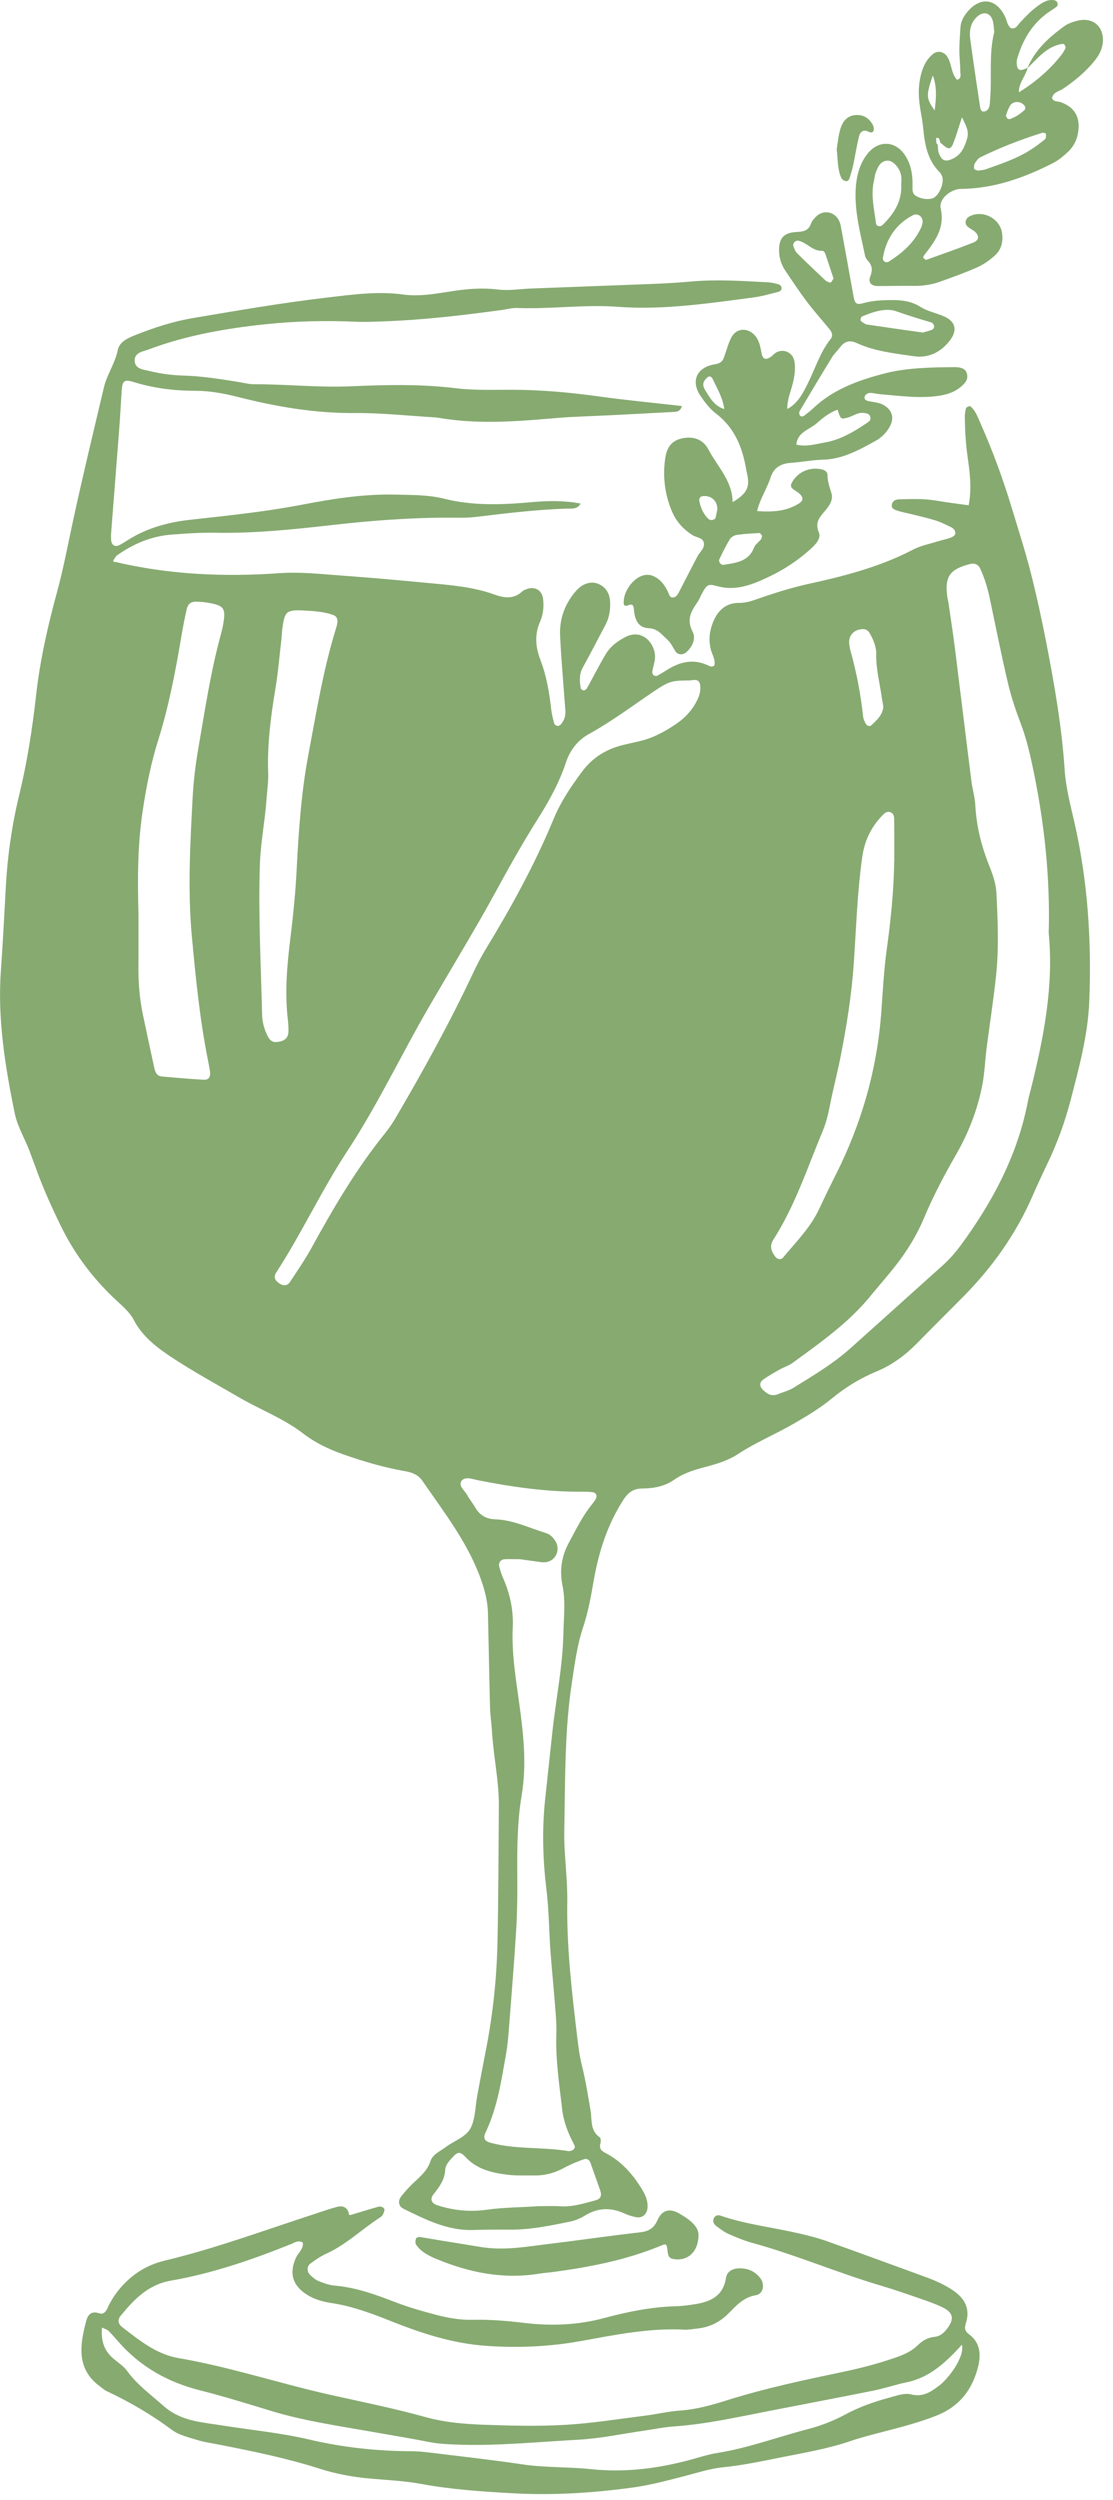 <svg xmlns="http://www.w3.org/2000/svg" fill="none" viewBox="0 0 110 247" height="247" width="110">
<g clip-path="url(#clip0_6836_7267)">
<path fill="#86AA70" d="M11.366 55.515C16.742 56.788 22.176 57.02 27.674 56.63C29.733 56.485 31.824 56.736 33.896 56.881C36.656 57.078 39.416 57.329 42.174 57.59C44.445 57.806 46.723 57.964 48.901 58.757C49.834 59.095 50.792 59.215 51.619 58.431C51.716 58.338 51.854 58.286 51.983 58.232C52.803 57.877 53.569 58.29 53.672 59.157C53.765 59.927 53.694 60.7 53.385 61.406C52.816 62.695 52.916 63.914 53.414 65.216C54.013 66.772 54.289 68.422 54.476 70.082C54.531 70.559 54.653 71.03 54.778 71.494C54.807 71.597 54.968 71.707 55.084 71.726C55.187 71.742 55.345 71.668 55.422 71.584C55.753 71.204 55.917 70.753 55.882 70.243C55.814 69.344 55.737 68.445 55.673 67.546C55.56 65.954 55.419 64.362 55.354 62.77C55.287 61.103 55.846 59.627 56.94 58.373C57.577 57.642 58.449 57.381 59.17 57.706C59.942 58.054 60.277 58.706 60.302 59.543C60.325 60.323 60.203 61.061 59.833 61.754C59.083 63.156 58.366 64.578 57.593 65.967C57.227 66.627 57.285 67.301 57.391 67.987C57.404 68.081 57.565 68.21 57.664 68.216C57.774 68.223 57.934 68.129 57.989 68.033C58.269 67.556 58.517 67.059 58.784 66.573C59.151 65.905 59.504 65.229 59.903 64.578C60.35 63.852 61.01 63.369 61.763 62.966C63.487 62.044 64.761 63.595 64.739 64.929C64.729 65.406 64.543 65.873 64.465 66.353C64.446 66.469 64.51 66.644 64.597 66.718C64.678 66.785 64.871 66.811 64.964 66.763C65.331 66.569 65.678 66.341 66.032 66.125C67.287 65.358 68.59 65.09 69.983 65.748C70.166 65.835 70.35 65.934 70.594 65.767C70.739 65.229 70.414 64.745 70.272 64.242C70.015 63.327 70.105 62.454 70.427 61.587C70.877 60.375 71.71 59.559 73.039 59.569C73.914 59.579 74.635 59.25 75.42 58.986C76.925 58.477 78.454 58.009 80.004 57.671C83.53 56.901 86.995 55.995 90.225 54.313C91.01 53.903 91.921 53.733 92.776 53.462C93.172 53.339 93.584 53.268 93.97 53.123C94.147 53.059 94.391 52.891 94.414 52.743C94.452 52.466 94.269 52.215 93.999 52.089C93.497 51.857 93.005 51.593 92.477 51.428C91.618 51.164 90.74 50.971 89.868 50.751C89.466 50.651 89.054 50.581 88.665 50.448C88.417 50.364 88.099 50.258 88.137 49.904C88.179 49.481 88.52 49.346 88.874 49.336C90.119 49.304 91.364 49.259 92.606 49.475C93.619 49.652 94.642 49.772 95.733 49.926C96.061 48.231 95.845 46.652 95.623 45.092C95.437 43.78 95.366 42.468 95.356 41.15C95.356 40.876 95.401 40.596 95.475 40.335C95.501 40.245 95.668 40.18 95.784 40.132C95.832 40.112 95.926 40.158 95.974 40.203C96.441 40.644 96.65 41.247 96.897 41.811C98.11 44.541 99.133 47.338 99.999 50.197C100.642 52.321 101.324 54.435 101.871 56.582C102.47 58.931 102.981 61.306 103.444 63.688C104.233 67.772 104.944 71.868 105.22 76.035C105.333 77.753 105.77 79.455 106.16 81.143C107.511 87.003 107.89 92.946 107.656 98.927C107.524 102.27 106.642 105.499 105.806 108.722C105.246 110.878 104.48 112.957 103.522 114.965C103.013 116.028 102.515 117.098 102.045 118.178C100.417 121.916 98.101 125.178 95.25 128.069C93.741 129.6 92.21 131.111 90.708 132.649C89.53 133.854 88.221 134.847 86.654 135.498C85.045 136.165 83.569 137.061 82.221 138.173C81.04 139.146 79.731 139.926 78.408 140.69C76.613 141.728 74.686 142.521 72.942 143.668C71.958 144.313 70.813 144.657 69.667 144.957C68.593 145.238 67.541 145.566 66.614 146.217C65.668 146.878 64.578 147.068 63.455 147.075C62.606 147.081 62.075 147.474 61.615 148.186C60.035 150.62 59.179 153.33 58.684 156.137C58.407 157.713 58.134 159.283 57.626 160.795C57.047 162.519 56.821 164.298 56.545 166.083C55.782 170.973 55.872 175.907 55.769 180.825C55.721 183.178 56.104 185.537 56.065 187.89C55.995 192.418 56.525 196.891 57.059 201.368C57.166 202.264 57.281 203.163 57.5 204.036C57.873 205.519 58.108 207.024 58.366 208.529C58.52 209.441 58.301 210.514 59.273 211.178C59.385 211.256 59.398 211.588 59.347 211.765C59.196 212.271 59.408 212.503 59.839 212.729C61.425 213.55 62.564 214.846 63.471 216.354C63.793 216.889 64.044 217.46 63.999 218.124C63.957 218.749 63.513 219.184 62.902 219.078C62.5 219.007 62.094 218.881 61.724 218.71C60.367 218.085 59.073 218.127 57.783 218.929C57.323 219.216 56.783 219.423 56.249 219.529C54.351 219.912 52.452 220.312 50.5 220.302C49.251 220.296 48.003 220.296 46.758 220.338C44.226 220.418 42.061 219.307 39.883 218.243C39.381 217.998 39.301 217.466 39.655 217.012C39.992 216.577 40.369 216.164 40.764 215.781C41.456 215.11 42.219 214.53 42.544 213.534C42.766 212.851 43.499 212.564 44.049 212.148C44.921 211.485 46.153 211.146 46.594 210.102C46.99 209.171 46.98 208.071 47.17 207.05C47.459 205.48 47.762 203.914 48.064 202.348C48.721 198.935 49.087 195.483 49.164 192.012C49.264 187.5 49.264 182.988 49.303 178.475C49.325 175.968 48.759 173.515 48.621 171.021C48.579 170.26 48.45 169.503 48.431 168.742C48.351 165.619 48.299 162.499 48.225 159.376C48.199 158.332 47.968 157.343 47.63 156.337C46.362 152.583 43.956 149.527 41.759 146.333C41.324 145.698 40.713 145.479 40.008 145.357C37.956 145.002 35.968 144.412 34.005 143.729C32.554 143.223 31.184 142.582 29.961 141.641C28.025 140.149 25.727 139.291 23.633 138.073C21.359 136.752 19.036 135.491 16.851 134.035C15.436 133.09 14.065 132.036 13.216 130.412C12.785 129.584 11.968 128.936 11.266 128.269C9.082 126.19 7.316 123.815 5.997 121.101C5.086 119.229 4.227 117.337 3.529 115.371C3.365 114.913 3.182 114.465 3.021 114.004C2.548 112.635 1.74 111.41 1.444 109.95C0.499 105.315 -0.251 100.674 0.087 95.914C0.286 93.145 0.425 90.374 0.576 87.602C0.743 84.547 1.177 81.527 1.898 78.552C2.683 75.31 3.195 72.029 3.565 68.713C3.951 65.264 4.716 61.87 5.63 58.525C6.27 56.175 6.714 53.797 7.226 51.428C8.178 47.022 9.236 42.642 10.275 38.256C10.578 36.986 11.373 35.9 11.64 34.588C11.8 33.802 12.585 33.422 13.306 33.135C15.175 32.39 17.093 31.759 19.071 31.427C23.437 30.689 27.809 29.931 32.204 29.416C34.732 29.119 37.283 28.748 39.867 29.103C41.594 29.341 43.322 28.964 45.034 28.719C46.417 28.523 47.794 28.433 49.174 28.603C50.291 28.742 51.388 28.552 52.491 28.507C56.368 28.352 60.244 28.223 64.121 28.068C65.504 28.014 66.891 27.946 68.271 27.82C70.838 27.585 73.396 27.762 75.954 27.898C76.295 27.917 76.639 28.004 76.97 28.101C77.08 28.133 77.205 28.268 77.234 28.378C77.295 28.607 77.141 28.784 76.938 28.835C76.134 29.035 75.33 29.274 74.513 29.383C70.05 29.967 65.591 30.653 61.065 30.315C57.738 30.067 54.428 30.56 51.104 30.431C50.628 30.412 50.146 30.55 49.666 30.618C45.754 31.156 41.836 31.614 37.885 31.755C36.984 31.788 36.084 31.83 35.183 31.791C32.2 31.662 29.212 31.723 26.255 32.036C22.333 32.448 18.441 33.125 14.718 34.517C14.162 34.727 13.345 34.811 13.312 35.555C13.271 36.49 14.229 36.522 14.825 36.67C15.893 36.931 17.012 37.08 18.113 37.109C19.991 37.157 21.832 37.466 23.675 37.76C24.154 37.837 24.634 37.969 25.113 37.966C28.298 37.956 31.467 38.308 34.665 38.169C38.117 38.018 41.582 37.934 45.043 38.359C46.89 38.585 48.778 38.504 50.651 38.511C53.498 38.52 56.319 38.772 59.138 39.165C61.872 39.545 64.626 39.803 67.396 40.119C67.229 40.725 66.778 40.693 66.408 40.712C63.294 40.88 60.183 41.044 57.069 41.173C55.892 41.221 54.724 41.328 53.55 41.424C50.236 41.698 46.913 41.862 43.602 41.324C43.396 41.292 43.19 41.253 42.984 41.24C40.356 41.086 37.731 40.792 35.102 40.812C31.184 40.844 27.384 40.203 23.617 39.249C22.201 38.891 20.792 38.614 19.319 38.614C17.234 38.614 15.178 38.362 13.174 37.737C12.283 37.46 12.096 37.628 12.029 38.588C11.945 39.832 11.881 41.079 11.788 42.327C11.524 45.785 11.247 49.243 10.98 52.704C10.964 52.911 10.97 53.12 10.98 53.326C11.009 53.858 11.363 54.09 11.81 53.855C12.116 53.694 12.409 53.507 12.701 53.323C14.561 52.16 16.607 51.602 18.769 51.36C22.481 50.948 26.194 50.571 29.874 49.862C32.924 49.275 36.016 48.788 39.156 48.872C40.748 48.914 42.347 48.885 43.908 49.278C46.777 50 49.676 49.875 52.584 49.614C54.174 49.472 55.757 49.446 57.384 49.755C57.059 50.336 56.525 50.245 56.091 50.255C53.041 50.339 50.017 50.722 46.993 51.08C46.169 51.177 45.333 51.154 44.5 51.151C40.546 51.135 36.618 51.444 32.69 51.892C28.909 52.321 25.113 52.711 21.291 52.64C19.84 52.614 18.383 52.711 16.932 52.824C14.953 52.978 13.181 53.733 11.569 54.873C11.411 54.986 11.324 55.196 11.205 55.363L11.215 55.518H11.369L11.366 55.515ZM103.644 92.211C103.805 86.613 103.197 81.111 102.038 75.664C101.736 74.24 101.395 72.835 100.871 71.465C100.378 70.173 99.938 68.848 99.619 67.504C98.969 64.739 98.419 61.951 97.83 59.17C97.615 58.148 97.325 57.152 96.888 56.205C96.692 55.779 96.347 55.608 95.868 55.731C93.857 56.24 93.343 56.981 93.629 58.999C93.658 59.205 93.719 59.405 93.748 59.611C93.963 61.119 94.198 62.628 94.388 64.139C94.932 68.471 95.453 72.806 96 77.137C96.103 77.962 96.354 78.775 96.395 79.6C96.508 81.707 97.026 83.702 97.808 85.646C98.146 86.484 98.435 87.351 98.48 88.253C98.612 90.957 98.728 93.668 98.448 96.362C98.197 98.776 97.814 101.174 97.505 103.578C97.348 104.816 97.312 106.073 97.068 107.291C96.592 109.686 95.717 111.948 94.497 114.069C93.32 116.112 92.226 118.191 91.312 120.373C90.614 122.039 89.662 123.58 88.552 125.007C87.745 126.045 86.866 127.031 86.033 128.05C83.862 130.715 81.072 132.665 78.331 134.663C77.945 134.944 77.463 135.089 77.041 135.324C76.501 135.627 75.96 135.933 75.455 136.291C75.03 136.594 75.046 136.974 75.407 137.332C75.828 137.751 76.285 138.002 76.893 137.751C77.405 137.541 77.961 137.412 78.424 137.122C80.365 135.914 82.337 134.75 84.051 133.219C87.098 130.493 90.132 127.753 93.175 125.023C93.851 124.417 94.436 123.744 94.974 123.016C98.12 118.723 100.575 114.111 101.588 108.822C101.665 108.412 101.781 108.013 101.884 107.61C103.145 102.547 104.155 97.451 103.647 92.208L103.644 92.211ZM51.336 154.059C50.554 154.059 50.207 154.043 49.866 154.062C49.493 154.084 49.242 154.413 49.338 154.784C49.441 155.183 49.573 155.58 49.737 155.957C50.416 157.507 50.754 159.112 50.677 160.811C50.561 163.318 50.969 165.784 51.31 168.256C51.729 171.279 52.073 174.321 51.561 177.367C51.098 180.119 51.108 182.884 51.127 185.659C51.14 187.393 51.114 189.13 51.005 190.858C50.799 194.177 50.525 197.494 50.268 200.813C50.213 201.503 50.146 202.196 50.027 202.876C49.554 205.535 49.174 208.217 47.993 210.695C47.707 211.294 47.9 211.572 48.56 211.742C51.059 212.397 53.659 212.116 56.184 212.545C56.249 212.555 56.323 212.538 56.39 212.522C56.709 212.448 56.908 212.216 56.757 211.933C56.168 210.821 55.702 209.67 55.56 208.416C55.277 205.938 54.894 203.472 54.984 200.959C55.023 199.856 54.898 198.744 54.814 197.639C54.656 195.567 54.418 193.497 54.322 191.422C54.248 189.827 54.193 188.238 54 186.652C53.643 183.68 53.562 180.706 53.884 177.725C54.122 175.52 54.357 173.316 54.595 171.111C54.939 167.878 55.615 164.691 55.679 161.417C55.711 159.824 55.917 158.252 55.592 156.66C55.293 155.2 55.486 153.785 56.22 152.431C56.915 151.152 57.542 149.84 58.462 148.696C58.591 148.535 58.716 148.367 58.832 148.193C59.07 147.829 58.941 147.477 58.552 147.436C58.279 147.407 57.999 147.387 57.722 147.39C54.177 147.432 50.689 146.942 47.225 146.253C46.691 146.146 45.98 145.866 45.639 146.288C45.236 146.788 45.912 147.245 46.16 147.7C46.388 148.125 46.707 148.502 46.951 148.921C47.405 149.701 48.016 150.088 48.965 150.12C50.718 150.181 52.301 150.971 53.952 151.474C54.344 151.593 54.656 151.893 54.888 152.26C55.409 153.095 54.959 154.191 53.984 154.349C53.656 154.4 53.302 154.323 52.964 154.278C52.279 154.191 51.597 154.088 51.343 154.052L51.336 154.059ZM13.686 90.255C13.686 91.918 13.702 93.584 13.682 95.247C13.663 96.916 13.766 98.573 14.114 100.21C14.487 101.973 14.86 103.733 15.243 105.493C15.333 105.908 15.491 106.321 15.992 106.366C17.369 106.488 18.75 106.604 20.13 106.685C20.628 106.714 20.834 106.408 20.754 105.863C20.693 105.451 20.609 105.045 20.529 104.635C19.731 100.619 19.335 96.546 18.959 92.478C18.537 87.912 18.801 83.329 19.042 78.758C19.126 77.169 19.319 75.577 19.589 74.011C20.252 70.192 20.818 66.353 21.851 62.605C21.925 62.338 21.989 62.067 22.038 61.793C22.346 60.088 22.176 59.83 20.541 59.553C20.201 59.495 19.853 59.466 19.509 59.45C18.904 59.421 18.589 59.614 18.45 60.204C18.232 61.148 18.055 62.102 17.894 63.06C17.318 66.476 16.662 69.87 15.619 73.186C14.915 75.429 14.458 77.75 14.107 80.08C13.599 83.451 13.589 86.851 13.686 90.248V90.255ZM68.139 67.233C66.412 67.243 66.157 67.282 64.636 68.306C62.513 69.737 60.466 71.278 58.218 72.519C57.098 73.134 56.345 74.101 55.927 75.358C55.267 77.34 54.261 79.158 53.147 80.924C52.298 82.271 51.487 83.644 50.699 85.03C49.602 86.957 48.572 88.92 47.466 90.841C45.806 93.722 44.094 96.572 42.421 99.446C39.667 104.178 37.338 109.154 34.33 113.727C31.776 117.614 29.826 121.842 27.297 125.739C27.03 126.148 27.143 126.487 27.581 126.793C27.996 127.086 28.404 127.06 28.658 126.67C29.376 125.571 30.132 124.485 30.766 123.338C32.934 119.383 35.205 115.5 38.049 111.983C38.438 111.5 38.792 110.981 39.108 110.443C41.839 105.779 44.451 101.051 46.752 96.153C47.135 95.337 47.546 94.535 48.016 93.768C50.541 89.623 52.874 85.375 54.73 80.882C55.422 79.206 56.419 77.74 57.5 76.277C58.617 74.765 60.019 73.972 61.75 73.566C62.22 73.457 62.693 73.347 63.166 73.241C64.543 72.935 65.749 72.267 66.894 71.481C67.766 70.882 68.451 70.118 68.915 69.154C69.13 68.706 69.262 68.255 69.207 67.752C69.172 67.452 69.059 67.214 68.734 67.185C68.532 67.166 68.323 67.22 68.142 67.243L68.139 67.233ZM30.01 60.317C28.298 60.252 28.144 60.381 27.905 62.093C27.857 62.434 27.854 62.786 27.816 63.13C27.622 64.784 27.487 66.447 27.214 68.084C26.757 70.827 26.403 73.57 26.506 76.361C26.538 77.186 26.41 78.02 26.352 78.849C26.201 81.063 25.753 83.242 25.683 85.469C25.522 90.4 25.789 95.318 25.904 100.242C25.921 100.951 26.091 101.612 26.39 102.247C26.677 102.853 26.953 103.03 27.5 102.943C28.195 102.834 28.504 102.515 28.51 101.867C28.514 101.522 28.497 101.171 28.456 100.829C28.134 98.118 28.359 95.434 28.694 92.739C28.964 90.538 29.196 88.327 29.308 86.113C29.508 82.233 29.759 78.365 30.483 74.533C31.255 70.447 31.914 66.341 33.13 62.351C33.211 62.086 33.297 61.819 33.339 61.548C33.4 61.171 33.278 60.874 32.883 60.742C31.95 60.433 30.984 60.365 30.013 60.323L30.01 60.317ZM88.382 85.117C88.382 83.731 88.391 82.346 88.372 80.963C88.369 80.705 88.343 80.409 88.041 80.267C87.728 80.122 87.468 80.305 87.294 80.48C86.139 81.636 85.454 83.01 85.219 84.663C84.721 88.169 84.624 91.698 84.379 95.221C84.164 98.334 83.668 101.409 83.064 104.468C82.742 106.095 82.314 107.703 81.999 109.334C81.841 110.156 81.638 110.959 81.32 111.726C79.802 115.361 78.582 119.135 76.433 122.484C76.015 123.135 76.243 123.676 76.642 124.192C76.826 124.43 77.186 124.501 77.373 124.276C78.65 122.735 80.088 121.314 80.953 119.467C81.481 118.339 82.021 117.217 82.584 116.106C85.174 110.975 86.715 105.557 87.114 99.817C87.252 97.816 87.365 95.804 87.638 93.819C88.034 90.931 88.333 88.044 88.375 85.127L88.382 85.117ZM53.257 217.985C53.878 217.985 54.643 217.947 55.399 217.995C56.606 218.072 57.725 217.702 58.861 217.405C59.356 217.276 59.498 216.951 59.328 216.451C59.012 215.533 58.678 214.624 58.359 213.705C58.246 213.386 57.986 213.247 57.722 213.344C57.075 213.576 56.426 213.828 55.824 214.16C54.891 214.678 53.913 214.962 52.848 214.949C51.947 214.936 51.037 214.991 50.149 214.878C48.63 214.685 47.154 214.356 46.028 213.151C45.458 212.542 45.24 212.59 44.709 213.173C44.381 213.534 44.03 213.889 44.001 214.408C43.95 215.371 43.422 216.087 42.852 216.799C42.473 217.276 42.63 217.702 43.213 217.892C44.821 218.417 46.475 218.569 48.138 218.333C49.792 218.098 51.455 218.108 53.254 217.982L53.257 217.985ZM87.301 69.796C87.249 69.509 87.195 69.238 87.156 68.964C86.96 67.527 86.567 66.118 86.599 64.642C86.615 63.885 86.3 63.15 85.908 62.492C85.817 62.341 85.599 62.183 85.428 62.17C84.476 62.096 83.817 62.763 83.936 63.636C83.965 63.843 83.987 64.052 84.042 64.252C84.65 66.389 85.058 68.568 85.3 70.775C85.329 71.04 85.448 71.31 85.586 71.542C85.692 71.723 85.959 71.813 86.117 71.662C86.664 71.143 87.256 70.633 87.301 69.799V69.796Z"></path>
<path fill="#86AA70" d="M34.678 218.849C35.601 218.572 36.518 218.275 37.447 218.027C37.602 217.985 37.898 218.098 37.972 218.23C38.043 218.356 37.937 218.607 37.859 218.784C37.808 218.904 37.692 219.01 37.579 219.084C35.778 220.244 34.23 221.778 32.249 222.678C31.689 222.932 31.171 223.293 30.672 223.661C30.322 223.918 30.318 224.46 30.637 224.763C30.881 224.998 31.151 225.246 31.46 225.372C31.969 225.578 32.509 225.785 33.05 225.83C35.151 226.004 37.09 226.706 39.034 227.457C40.32 227.954 41.659 228.34 42.994 228.692C44.197 229.007 45.416 229.243 46.684 229.211C48.415 229.169 50.13 229.317 51.857 229.523C54.479 229.836 57.13 229.733 59.694 229.043C62.046 228.411 64.404 227.931 66.843 227.87C67.464 227.854 68.085 227.763 68.702 227.667C70.237 227.431 71.472 226.848 71.746 225.088C71.845 224.454 72.344 224.173 72.946 224.134C73.827 224.08 74.577 224.373 75.136 225.085C75.616 225.698 75.448 226.658 74.709 226.78C73.489 226.984 72.775 227.799 72.003 228.579C71.138 229.452 70.108 229.958 68.889 230.078C68.477 230.119 68.059 230.21 67.65 230.187C64.156 230 60.772 230.706 57.362 231.318C54.299 231.869 51.223 232.005 48.071 231.786C44.738 231.554 41.701 230.558 38.683 229.359C36.746 228.589 34.816 227.86 32.747 227.554C31.924 227.431 31.123 227.209 30.399 226.768C28.909 225.855 28.539 224.608 29.266 223.045C29.491 222.565 30.013 222.21 29.926 221.585C29.491 221.302 29.125 221.585 28.771 221.727C24.91 223.277 20.988 224.631 16.88 225.343C14.651 225.73 13.235 227.206 11.91 228.833C11.594 229.223 11.688 229.63 12.064 229.923C13.766 231.238 15.465 232.624 17.649 232.997C22.774 233.874 27.706 235.527 32.763 236.652C35.868 237.342 38.989 237.97 42.054 238.824C44.004 239.366 46.012 239.521 48.013 239.588C50.641 239.679 53.282 239.74 55.907 239.588C58.526 239.434 61.132 239.011 63.738 238.686C64.906 238.541 66.058 238.257 67.229 238.177C68.837 238.067 70.353 237.632 71.874 237.155C75.706 235.95 79.637 235.128 83.559 234.303C85.258 233.945 86.921 233.497 88.555 232.927C89.34 232.653 90.099 232.324 90.711 231.718C91.161 231.27 91.698 230.964 92.351 230.899C92.953 230.838 93.342 230.458 93.677 229.99C94.314 229.104 94.195 228.495 93.185 227.995C92.506 227.66 91.782 227.409 91.065 227.161C89.758 226.706 88.452 226.249 87.124 225.855C82.809 224.582 78.666 222.794 74.323 221.604C73.525 221.385 72.752 221.06 71.996 220.725C71.562 220.531 71.166 220.228 70.784 219.938C70.562 219.771 70.414 219.516 70.533 219.21C70.658 218.891 70.951 218.833 71.215 218.923C73.715 219.78 76.337 220.074 78.897 220.66C79.84 220.876 80.786 221.111 81.696 221.434C84.955 222.591 88.198 223.793 91.451 224.972C92.364 225.304 93.249 225.694 94.066 226.223C95.298 227.019 95.942 228.063 95.456 229.562C95.311 230.007 95.337 230.319 95.755 230.629C96.856 231.438 96.975 232.578 96.675 233.806C96.115 236.111 94.822 237.78 92.561 238.676C90.814 239.366 89.009 239.827 87.204 240.297C86.133 240.578 85.058 240.848 84.013 241.206C81.841 241.947 79.589 242.328 77.353 242.773C75.387 243.163 73.431 243.588 71.427 243.788C70.131 243.917 68.863 244.345 67.589 244.671C65.913 245.1 64.243 245.551 62.525 245.786C58.607 246.321 54.672 246.569 50.721 246.353C47.681 246.186 44.648 245.986 41.639 245.431C40.012 245.132 38.342 245.051 36.685 244.909C34.954 244.761 33.249 244.455 31.599 243.926C28.362 242.892 25.042 242.212 21.716 241.558C20.969 241.409 20.207 241.309 19.483 241.084C18.627 240.819 17.688 240.607 16.993 240.088C14.985 238.592 12.849 237.348 10.594 236.282C10.285 236.137 10.018 235.898 9.745 235.685C8.625 234.831 8.065 233.713 8.049 232.285C8.039 231.296 8.255 230.358 8.493 229.417C8.67 228.724 8.989 228.289 9.819 228.572C10.205 228.705 10.462 228.421 10.613 228.079C10.954 227.312 11.405 226.629 11.961 225.994C13.142 224.647 14.551 223.777 16.314 223.355C21.365 222.143 26.236 220.328 31.168 218.73C31.892 218.494 32.606 218.233 33.339 218.046C33.864 217.911 34.301 218.085 34.475 218.668L34.481 218.846H34.661L34.678 218.849ZM10.079 229.984C9.97 231.26 10.275 232.247 11.189 233.03C11.662 233.436 12.219 233.784 12.572 234.274C13.567 235.647 14.921 236.617 16.16 237.719C17.015 238.48 18.026 238.921 19.11 239.176C20.052 239.395 21.017 239.501 21.976 239.653C24.846 240.104 27.754 240.384 30.576 241.045C33.909 241.825 37.251 242.183 40.655 242.196C41.549 242.199 42.447 242.328 43.338 242.434C46.082 242.769 48.833 243.079 51.571 243.488C53.842 243.83 56.136 243.73 58.404 243.968C61.766 244.323 65.028 243.907 68.261 243.034C69.13 242.798 69.992 242.512 70.874 242.373C73.962 241.88 76.887 240.781 79.898 239.998C81.169 239.666 82.394 239.185 83.562 238.557C84.907 237.835 86.348 237.323 87.819 236.923C88.546 236.726 89.369 236.414 90.045 236.581C91.258 236.884 92.049 236.298 92.866 235.676C93.3 235.347 93.658 234.902 93.999 234.467C94.295 234.087 94.555 233.668 94.758 233.23C94.977 232.762 95.176 232.263 95.076 231.666C93.49 233.407 91.907 234.909 89.604 235.386C88.523 235.611 87.468 235.975 86.387 236.195C82.928 236.891 79.463 237.548 76.002 238.222C72.881 238.828 69.773 239.527 66.588 239.749C65.627 239.817 64.671 240.017 63.712 240.156C61.522 240.468 59.337 240.942 57.136 241.061C53.128 241.277 49.123 241.693 45.098 241.541C44.197 241.509 43.306 241.461 42.415 241.287C40.513 240.913 38.602 240.604 36.695 240.265C33.358 239.679 30 239.195 26.747 238.199C24.431 237.493 22.118 236.775 19.773 236.182C16.587 235.376 13.866 233.855 11.697 231.37C11.379 231.006 11.06 230.638 10.716 230.297C10.588 230.171 10.378 230.123 10.079 229.978V229.984Z"></path>
<path fill="#86AA70" d="M77.781 40.425C78.83 39.887 79.341 38.881 79.827 37.908C80.57 36.425 81.043 34.811 82.099 33.486C82.349 33.173 82.224 32.822 81.989 32.535C81.243 31.623 80.454 30.747 79.743 29.806C78.994 28.813 78.305 27.769 77.607 26.734C77.212 26.148 77.006 25.49 76.996 24.775C76.98 23.556 77.434 22.995 78.695 22.925C79.377 22.886 79.904 22.822 80.155 22.083C80.239 21.835 80.448 21.613 80.638 21.416C81.333 20.704 82.452 20.878 82.906 21.768C82.999 21.948 83.067 22.151 83.102 22.351C83.527 24.668 83.942 26.985 84.36 29.3C84.486 30.002 84.64 30.144 85.348 29.947C86.297 29.683 87.259 29.648 88.23 29.648C89.208 29.648 90.122 29.78 90.997 30.337C91.682 30.772 92.541 30.927 93.297 31.259C94.417 31.749 94.649 32.606 93.918 33.586C93.021 34.788 91.776 35.417 90.309 35.197C88.401 34.914 86.454 34.721 84.666 33.892C83.993 33.58 83.472 33.715 83.035 34.305C82.787 34.64 82.465 34.92 82.25 35.272C81.162 37.041 80.097 38.823 79.039 40.609C78.978 40.712 78.971 40.905 79.029 41.005C79.168 41.237 79.37 41.163 79.547 41.021C79.817 40.805 80.101 40.599 80.348 40.361C82.317 38.485 84.775 37.595 87.326 36.925C89.623 36.319 91.985 36.303 94.34 36.274C94.478 36.274 94.616 36.28 94.755 36.303C95.115 36.358 95.437 36.506 95.553 36.87C95.662 37.215 95.591 37.563 95.347 37.843C94.677 38.62 93.786 38.959 92.802 39.107C90.859 39.394 88.932 39.107 87.001 38.955C86.66 38.926 86.319 38.82 85.978 38.823C85.808 38.823 85.56 38.962 85.489 39.107C85.329 39.449 85.599 39.59 85.882 39.645C86.355 39.735 86.834 39.758 87.281 39.996C88.131 40.451 88.414 41.231 87.973 42.085C87.645 42.717 87.149 43.219 86.538 43.558C84.901 44.46 83.273 45.376 81.314 45.421C80.278 45.446 79.251 45.659 78.215 45.727C77.218 45.791 76.481 46.168 76.163 47.167C75.812 48.266 75.127 49.24 74.825 50.5C76.372 50.606 77.717 50.523 78.949 49.755C79.399 49.475 79.431 49.153 79.007 48.776C78.801 48.592 78.55 48.46 78.334 48.286C78.154 48.141 78.132 47.925 78.235 47.735C78.807 46.642 79.998 46.104 81.217 46.378C81.51 46.442 81.78 46.632 81.78 46.906C81.78 47.548 81.983 48.115 82.166 48.711C82.369 49.369 81.992 49.936 81.59 50.413C81.05 51.054 80.506 51.586 80.924 52.592C81.175 53.194 80.628 53.771 80.165 54.197C79.19 55.086 78.119 55.856 76.961 56.491C76.414 56.791 75.854 57.065 75.284 57.316C73.869 57.938 72.444 58.357 70.861 57.909C69.967 57.658 69.854 57.787 69.394 58.615C69.223 58.918 69.104 59.253 68.908 59.534C68.29 60.414 67.843 61.235 68.442 62.386C68.805 63.089 68.454 63.875 67.834 64.439C67.505 64.739 66.984 64.723 66.749 64.352C66.495 63.949 66.315 63.524 65.932 63.179C65.382 62.682 65.002 62.106 64.095 62.07C62.985 62.025 62.709 61.087 62.638 60.123C62.609 59.737 62.403 59.663 62.084 59.808C61.856 59.911 61.653 59.866 61.641 59.617C61.57 58.435 62.628 57.017 63.7 56.823C64.208 56.73 64.649 56.894 65.054 57.204C65.511 57.552 65.797 58.016 66.035 58.525C66.148 58.764 66.196 59.095 66.56 59.031C66.852 58.979 66.994 58.725 67.123 58.47C67.721 57.3 68.326 56.13 68.934 54.964C69.156 54.541 69.632 54.206 69.574 53.694C69.507 53.107 68.857 53.133 68.471 52.891C67.557 52.318 66.859 51.567 66.437 50.59C65.704 48.898 65.485 47.116 65.742 45.295C65.913 44.08 66.486 43.477 67.525 43.29C68.593 43.097 69.507 43.448 70.002 44.392C70.887 46.084 72.379 47.486 72.408 49.614C73.788 48.792 74.11 48.163 73.866 46.955C73.824 46.752 73.772 46.549 73.737 46.342C73.37 44.164 72.582 42.24 70.739 40.844C70.144 40.396 69.667 39.752 69.24 39.126C68.236 37.663 68.85 36.284 70.649 35.994C71.138 35.916 71.401 35.745 71.553 35.313C71.784 34.663 71.958 33.983 72.267 33.37C72.762 32.384 73.93 32.323 74.651 33.196C75.066 33.699 75.153 34.318 75.275 34.933C75.388 35.497 75.677 35.591 76.156 35.275C76.385 35.123 76.565 34.878 76.809 34.775C77.594 34.447 78.395 34.907 78.521 35.745C78.627 36.438 78.537 37.122 78.373 37.805C78.164 38.675 77.778 39.51 77.81 40.431L77.771 40.409L77.781 40.425ZM71.62 40.431L71.588 40.467C71.463 39.361 70.896 38.424 70.433 37.447C70.353 37.279 70.176 37.089 69.951 37.26C69.799 37.376 69.658 37.537 69.574 37.705C69.445 37.966 69.513 38.246 69.658 38.485C70.15 39.294 70.61 40.145 71.62 40.428V40.431ZM82.8 40.47C82.002 40.751 81.339 41.27 80.731 41.811C80.004 42.456 78.807 42.684 78.708 43.932C79.673 44.176 80.609 43.88 81.539 43.716C83.131 43.438 84.489 42.6 85.801 41.708C85.969 41.595 86.091 41.408 86.01 41.173C85.901 40.85 85.621 40.834 85.354 40.802C84.769 40.728 84.312 41.115 83.784 41.26C83.102 41.447 83.076 41.437 82.771 40.444L82.8 40.47ZM91.197 32.858C91.489 32.774 91.756 32.709 92.014 32.622C92.22 32.555 92.364 32.4 92.31 32.174C92.281 32.055 92.168 31.897 92.062 31.865C90.901 31.527 89.749 31.169 88.603 30.763C87.529 30.383 86.284 30.811 85.184 31.275C85.103 31.307 85.068 31.482 85.042 31.594C85.032 31.643 85.09 31.73 85.142 31.765C85.312 31.878 85.486 32.039 85.676 32.065C87.519 32.342 89.363 32.597 91.197 32.858ZM75.317 52.93C75.233 52.84 75.146 52.663 75.069 52.669C74.316 52.708 73.56 52.749 72.814 52.853C72.573 52.888 72.267 53.059 72.145 53.259C71.752 53.9 71.421 54.58 71.096 55.257C70.977 55.502 71.253 55.853 71.52 55.808C72.73 55.608 73.991 55.505 74.535 54.084C74.651 53.784 74.985 53.571 75.198 53.304C75.275 53.207 75.284 53.056 75.323 52.93H75.317ZM82.378 27.514C82.118 26.724 81.844 25.883 81.555 25.045C81.516 24.933 81.365 24.771 81.278 24.778C80.297 24.849 79.737 23.93 78.862 23.776C78.753 23.756 78.592 23.84 78.508 23.93C78.431 24.014 78.367 24.188 78.399 24.285C78.486 24.536 78.582 24.823 78.762 25.003C79.682 25.919 80.628 26.811 81.574 27.704C81.667 27.794 81.806 27.843 81.931 27.894C81.989 27.92 82.098 27.933 82.127 27.901C82.211 27.811 82.266 27.695 82.378 27.514ZM70.9 50.319C70.903 49.423 70.195 48.885 69.375 49.037C69.149 49.079 69.082 49.33 69.121 49.523C69.252 50.2 69.526 50.812 70.041 51.296C70.214 51.46 70.668 51.373 70.723 51.154C70.803 50.829 70.864 50.497 70.9 50.316V50.319Z"></path>
<path fill="#86AA70" d="M101.533 6.755C102.264 4.944 103.657 3.706 105.175 2.594C105.555 2.317 106.044 2.156 106.504 2.043C108.026 1.666 109.126 2.64 108.994 4.18C108.933 4.909 108.595 5.498 108.151 6.043C107.266 7.129 106.201 8.003 105.043 8.782C104.664 9.037 104.088 9.095 103.975 9.691C104.13 10.094 104.529 9.988 104.828 10.094C106.121 10.555 106.713 11.454 106.591 12.789C106.51 13.649 106.182 14.416 105.555 15.003C105.104 15.425 104.612 15.841 104.065 16.118C101.202 17.571 98.226 18.638 94.961 18.667C93.96 18.677 92.76 19.666 92.969 20.591C93.416 22.586 92.352 23.901 91.29 25.281C91.251 25.329 91.264 25.413 91.251 25.48C91.348 25.551 91.47 25.7 91.531 25.677C93.091 25.123 94.655 24.575 96.193 23.966C96.788 23.73 96.807 23.279 96.309 22.86C96.096 22.683 95.829 22.57 95.627 22.386C95.292 22.083 95.405 21.587 95.836 21.368C97.116 20.72 98.796 21.564 99.027 22.976C99.172 23.856 98.976 24.665 98.31 25.258C97.798 25.712 97.216 26.135 96.595 26.409C95.395 26.944 94.153 27.382 92.915 27.83C92.062 28.136 91.177 28.265 90.26 28.246C89.083 28.223 87.906 28.271 86.728 28.262C86.104 28.255 85.789 27.91 86.004 27.34C86.229 26.75 86.242 26.286 85.817 25.812C85.682 25.661 85.538 25.477 85.499 25.29C85.023 22.983 84.376 20.698 84.598 18.303C84.704 17.178 85.016 16.118 85.718 15.215C86.831 13.791 88.555 13.894 89.504 15.428C90.074 16.347 90.215 17.365 90.186 18.425C90.177 18.764 90.161 19.154 90.515 19.354C91.007 19.634 91.563 19.74 92.11 19.615C92.789 19.457 93.4 17.981 93.085 17.362C93.021 17.239 92.96 17.107 92.863 17.011C91.647 15.799 91.39 14.239 91.238 12.627C91.18 12.009 91.058 11.393 90.955 10.781C90.737 9.462 90.724 8.16 91.174 6.874C91.386 6.269 91.702 5.746 92.2 5.344C92.673 4.96 93.294 5.089 93.626 5.608C94.073 6.31 93.983 7.235 94.588 7.886C95.067 7.758 94.909 7.345 94.909 7.055C94.909 6.362 94.813 5.669 94.816 4.976C94.816 4.216 94.877 3.455 94.925 2.694C94.964 2.121 95.225 1.631 95.588 1.196C96.881 -0.367 98.467 -0.174 99.339 1.663C99.513 2.034 99.542 2.472 99.893 2.775C100.411 2.926 100.584 2.462 100.842 2.192C101.466 1.537 102.08 0.883 102.849 0.39C103.267 0.122 103.705 -0.077 104.213 0.026C104.329 0.048 104.467 0.161 104.509 0.268C104.551 0.371 104.532 0.577 104.458 0.635C104.133 0.893 103.769 1.099 103.438 1.347C101.932 2.475 101.054 4.019 100.533 5.795C100.494 5.927 100.475 6.069 100.481 6.204C100.501 6.481 100.523 6.839 100.809 6.91C101.031 6.965 101.311 6.784 101.566 6.707C101.344 7.548 100.655 8.225 100.697 9.16L100.681 9.224L100.703 9.121C102.296 8.125 103.718 6.939 104.879 5.453C105.046 5.237 105.194 5.002 105.304 4.754C105.342 4.667 105.252 4.509 105.194 4.396C105.175 4.354 105.075 4.328 105.018 4.338C104.239 4.438 103.583 4.821 103.004 5.318C102.482 5.766 102.016 6.275 101.527 6.758L101.533 6.755ZM92.931 14.081C92.837 13.891 92.911 13.54 92.535 13.639C92.496 13.649 92.535 13.975 92.554 14.149C92.561 14.2 92.635 14.242 92.677 14.29C92.709 14.564 92.689 14.851 92.779 15.106C93.063 15.912 93.462 16.024 94.182 15.673C95.015 15.267 95.315 14.558 95.569 13.739C95.817 12.934 95.443 12.373 95.076 11.583C94.752 12.573 94.52 13.359 94.23 14.123C93.973 14.806 93.722 14.812 93.085 14.216C93.034 14.168 92.979 14.129 92.927 14.084L92.931 14.081ZM98.265 3.155C98.223 2.797 98.213 2.446 98.133 2.114C97.933 1.267 97.21 1.067 96.579 1.64C95.884 2.275 95.784 3.081 95.9 3.929C96.199 6.124 96.521 8.318 96.856 10.51C96.891 10.745 96.936 11.097 97.322 11.009C97.615 10.942 97.763 10.684 97.805 10.397C97.847 10.123 97.853 9.846 97.872 9.569C98.023 7.429 97.734 5.263 98.265 3.155ZM89.076 18.248C89.076 17.974 89.102 17.694 89.07 17.423C88.98 16.643 88.259 15.805 87.654 15.873C86.934 15.953 86.718 16.598 86.509 17.185C86.442 17.378 86.442 17.591 86.39 17.791C86.033 19.244 86.4 20.665 86.58 22.093C86.612 22.364 87.014 22.441 87.227 22.229C88.34 21.133 89.154 19.895 89.073 18.245L89.076 18.248ZM96.663 16.859C96.901 16.817 97.187 16.811 97.441 16.721C98.931 16.192 100.436 15.696 101.784 14.848C102.305 14.519 102.804 14.152 103.28 13.759C103.39 13.668 103.38 13.401 103.37 13.22C103.37 13.178 103.119 13.088 103.016 13.12C100.919 13.781 98.866 14.564 96.894 15.541C96.666 15.654 96.486 15.908 96.347 16.137C96.257 16.285 96.251 16.514 96.28 16.695C96.289 16.762 96.505 16.798 96.663 16.866V16.859ZM91.187 21.932C91.19 21.32 90.64 21.046 90.222 21.265C88.513 22.161 87.577 23.621 87.252 25.493C87.233 25.603 87.317 25.78 87.41 25.845C87.5 25.909 87.7 25.932 87.79 25.877C89.16 25.026 90.341 23.988 91.036 22.489C91.148 22.248 91.177 21.967 91.19 21.929L91.187 21.932ZM92.191 7.455C91.512 9.466 91.528 9.698 92.371 10.913C92.541 9.669 92.603 8.547 92.191 7.455ZM99.793 11.773C100.349 11.583 100.851 11.254 101.289 10.835C101.347 10.781 101.344 10.574 101.289 10.491C100.935 9.952 100.108 9.939 99.809 10.468C99.648 10.758 99.523 11.074 99.426 11.39C99.397 11.48 99.507 11.625 99.577 11.728C99.603 11.767 99.7 11.754 99.793 11.767V11.773Z"></path>
<path fill="#86AA70" d="M69.034 220.789C69.05 222.575 67.85 223.496 66.473 223.187C66.077 223.1 66.013 222.781 65.974 222.397C65.907 221.695 65.843 221.669 65.312 221.891C61.898 223.303 58.314 223.999 54.676 224.486C54.196 224.55 53.711 224.582 53.234 224.66C49.705 225.227 46.356 224.544 43.11 223.19C42.348 222.871 41.588 222.494 41.115 221.766C41.025 221.627 41.061 221.369 41.112 221.189C41.138 221.105 41.347 221.011 41.46 221.028C42.209 221.137 42.952 221.276 43.702 221.398C44.998 221.611 46.292 221.817 47.588 222.027C49.882 222.397 52.141 221.965 54.402 221.695C57.352 221.34 60.29 220.902 63.243 220.57C64.092 220.473 64.604 220.199 64.971 219.381C65.437 218.34 66.18 218.156 67.155 218.72C68.13 219.284 69.015 219.954 69.037 220.795L69.034 220.789Z"></path>
<path fill="#86AA70" d="M82.694 14.732C82.797 14.145 82.848 13.375 83.08 12.66C83.295 11.996 83.73 11.432 84.547 11.37C85.325 11.312 85.882 11.657 86.249 12.315C86.342 12.479 86.39 12.727 86.339 12.901C86.271 13.137 86.023 13.111 85.837 13.014C85.316 12.75 85.007 13.037 84.901 13.472C84.669 14.41 84.521 15.373 84.322 16.321C84.235 16.727 84.109 17.123 83.993 17.523C83.932 17.729 83.813 17.942 83.585 17.897C83.414 17.861 83.199 17.713 83.134 17.558C82.768 16.714 82.813 15.799 82.69 14.732H82.694Z"></path>
</g>
<defs>
<clipPath id="clip0_6836_7267">
<rect fill="white" height="246.424" width="109.01"></rect>
</clipPath>
</defs>
</svg>
